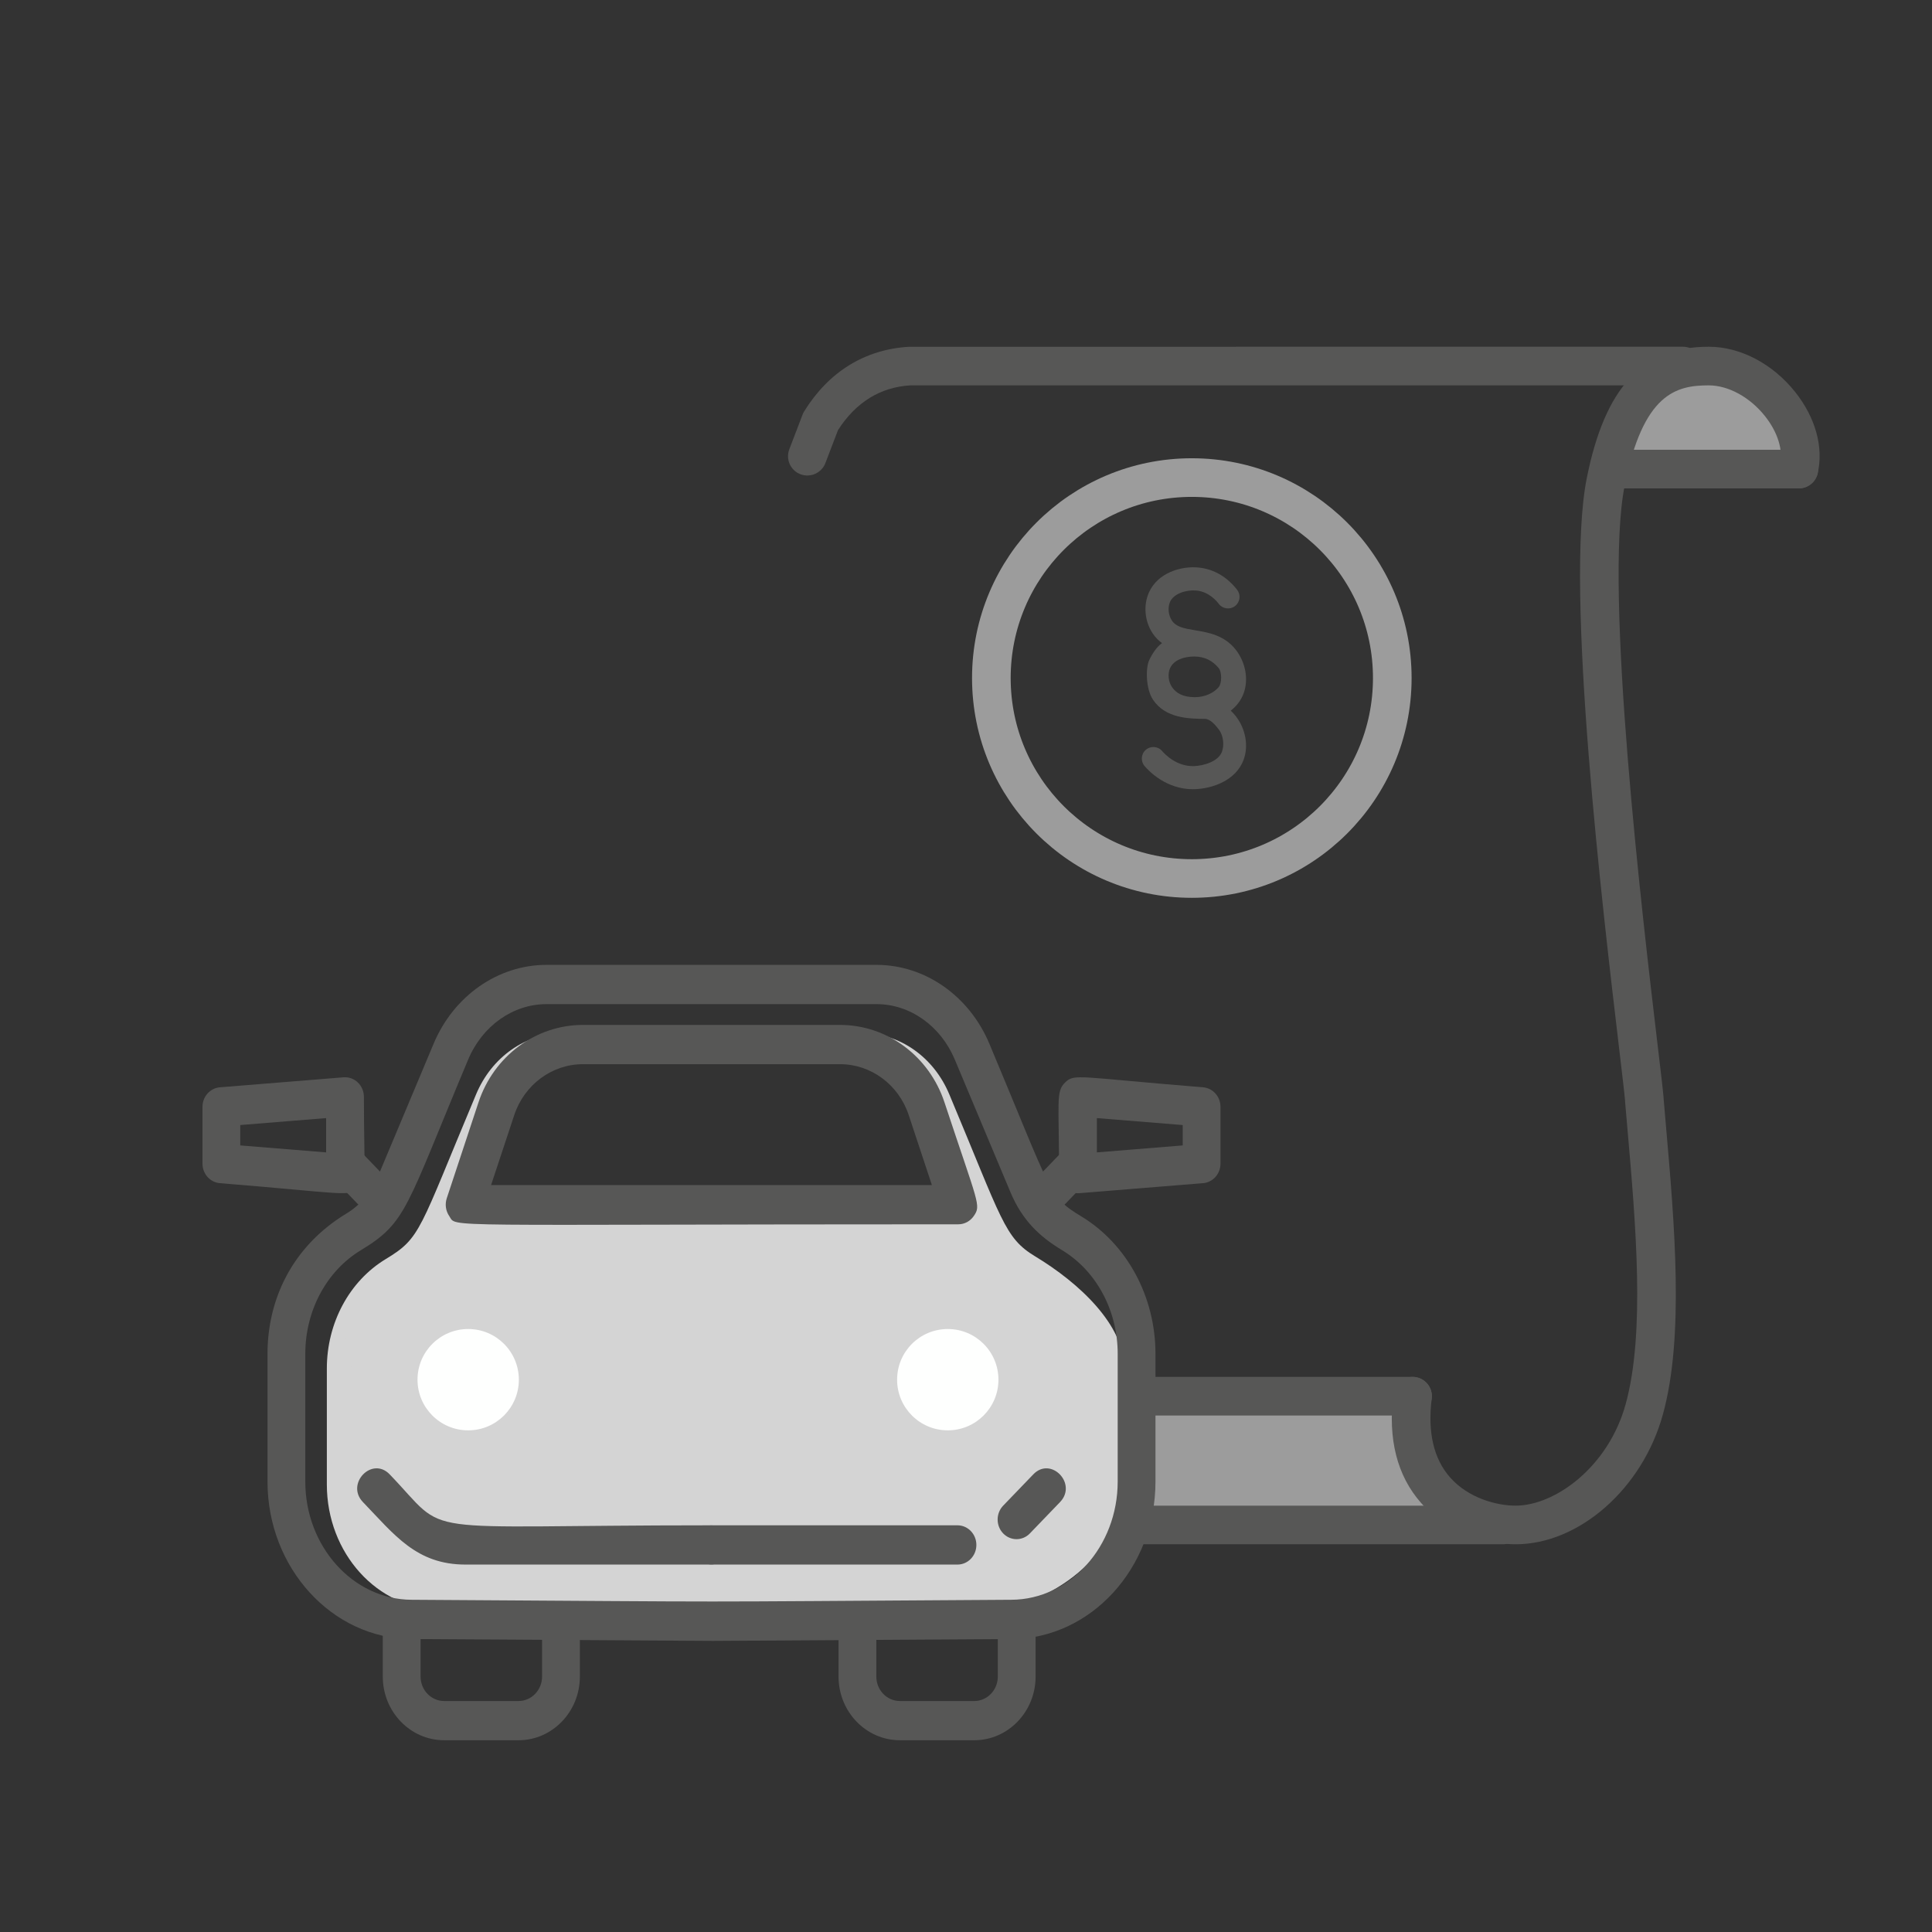 <?xml version="1.0" encoding="UTF-8" standalone="no"?>
<!DOCTYPE svg PUBLIC "-//W3C//DTD SVG 1.1//EN" "http://www.w3.org/Graphics/SVG/1.1/DTD/svg11.dtd">
<svg width="100%" height="100%" viewBox="0 0 150 150" version="1.1" xmlns="http://www.w3.org/2000/svg" xmlns:xlink="http://www.w3.org/1999/xlink" xml:space="preserve" xmlns:serif="http://www.serif.com/" style="fill-rule:evenodd;clip-rule:evenodd;stroke-linecap:round;stroke-linejoin:round;stroke-miterlimit:1.5;">
    <rect x="0" y="0" width="150" height="150" fill="#333333" stroke="none"/>
    <g transform="matrix(1,0,0,1,-360,0)">
        <g id="verkehrsrecht" transform="matrix(0.75,0,0,0.75,360,0)">
            <rect x="0" y="0" width="200" height="200" style="fill:none;"/>
            <g transform="matrix(1,0,0,1,34.759,-1.886)">
                <g transform="matrix(1.333,0,0,1.333,-700.995,-841.209)">
                    <path d="M612,751.407L571,751.407L571,741.407L609,741.407L612,751.407Z" style="fill:rgb(156,156,156);fill-rule:nonzero;"/>
                </g>
                <g transform="matrix(1.333,0,0,1.333,-700.995,-841.209)">
                    <path d="M633.895,661.407L631.105,661.407C628.286,661.407 626,663.692 626,666.512L626,669.407L639,669.407L639,666.512C639,663.692 636.714,661.407 633.895,661.407Z" style="fill:rgb(156,156,156);fill-rule:nonzero;"/>
                </g>
                <g transform="matrix(1.333,0,0,1.333,-700.995,-841.209)">
                    <path d="M616.5,752.407L571.5,752.407C570.672,752.407 570,751.735 570,750.907C570,750.079 570.672,749.407 571.5,749.407L616.5,749.407C617.328,749.407 618,750.079 618,750.907C618,751.735 617.328,752.407 616.5,752.407Z" style="fill:rgb(87,87,86);fill-rule:nonzero;"/>
                </g>
                <g transform="matrix(1.333,0,0,1.333,-700.995,-841.209)">
                    <path d="M609.5,742.407L571.5,742.407C570.672,742.407 570,741.735 570,740.907C570,740.079 570.672,739.407 571.5,739.407L609.5,739.407C610.328,739.407 611,740.079 611,740.907C611,741.735 610.328,742.407 609.5,742.407Z" style="fill:rgb(87,87,86);fill-rule:nonzero;"/>
                </g>
                <g transform="matrix(1.333,0,0,1.333,-700.995,-841.209)">
                    <path d="M562.5,669.407C562.321,669.407 562.141,669.376 561.964,669.308C561.19,669.012 560.803,668.145 561.099,667.371L562.131,664.672C562.165,664.583 562.207,664.498 562.258,664.417C564.169,661.336 566.989,659.603 570.415,659.409L630.5,659.407C631.328,659.407 632,660.079 632,660.907C632,661.735 631.328,662.407 630.5,662.407L570.5,662.407C568.186,662.541 566.269,663.71 564.881,665.881L563.901,668.443C563.673,669.04 563.104,669.407 562.5,669.407Z" style="fill:rgb(87,87,86);fill-rule:nonzero;"/>
                </g>
                <g transform="matrix(1.333,0,0,1.333,-700.995,-841.209)">
                    <path d="M639.5,670.407L625.5,670.407C624.672,670.407 624,669.735 624,668.907C624,668.079 624.672,667.407 625.5,667.407L639.5,667.407C640.328,667.407 641,668.079 641,668.907C641,669.735 640.328,670.407 639.5,670.407Z" style="fill:rgb(87,87,86);fill-rule:nonzero;"/>
                </g>
                <g transform="matrix(1.333,0,0,1.333,-700.995,-841.209)">
                    <path d="M617.5,752.407C615.322,752.407 612.252,751.564 610.165,749.2C608.297,747.085 607.573,744.231 608.012,740.72C608.114,739.897 608.871,739.326 609.687,739.419C610.508,739.521 611.091,740.271 610.988,741.093C610.661,743.713 611.141,745.772 612.414,747.214C613.843,748.833 616.047,749.407 617.5,749.407C620.574,749.407 624.719,746.388 626.053,741.511C627.571,735.985 626.835,727.566 626.187,720.139L626.006,718.048C626.002,718.006 626,717.963 626,717.921C625.95,717.341 625.781,715.919 625.546,713.936C624.278,703.248 621.309,678.216 623.029,669.613C624.44,662.554 627.361,659.407 632.5,659.407C634.954,659.407 637.466,660.723 639.219,662.928C640.796,664.912 641.431,667.214 640.961,669.245C640.775,670.051 639.971,670.551 639.162,670.369C638.354,670.181 637.852,669.376 638.038,668.569C638.297,667.451 637.86,666.041 636.87,664.796C635.699,663.322 634.024,662.407 632.5,662.407C629.985,662.407 627.409,663.008 625.971,670.201C624.344,678.337 627.382,703.943 628.525,713.583C628.766,715.61 628.938,717.064 628.994,717.711C628.998,717.754 629,717.798 629,717.841L629.175,719.878C629.846,727.557 630.606,736.26 628.946,742.304C627.371,748.063 622.45,752.407 617.5,752.407Z" style="fill:rgb(87,87,86);fill-rule:nonzero;"/>
                </g>
            </g>
            <g transform="matrix(1,0,0,1,-0.025,-0.36)">
                <g transform="matrix(0.978,0,0,1.016,-401.379,-837.767)">
                    <path d="M518.745,966.022L506.646,968.681C502.554,969.579 500.693,963.781 504.486,962.097L515.809,957.07C518.877,955.708 522.349,957.883 522.461,961.239C522.539,963.521 520.976,965.532 518.745,966.022ZM459.614,947.671L462.972,937.9C464.319,933.985 468.002,931.356 472.143,931.356L499.345,931.356C503.486,931.356 507.169,933.985 508.515,937.9L511.874,947.671L459.614,947.671ZM464.842,968.681L452.741,966.022C450.511,965.532 448.948,963.521 449.026,961.239C449.138,957.883 452.61,955.708 455.678,957.07L467.002,962.097C468.332,962.688 469.155,964.043 469.065,965.496C468.932,967.628 466.928,969.139 464.842,968.681ZM520.01,952.942C516.74,951.04 516.524,949.292 510.908,936.412C509.259,932.628 505.675,930.204 501.731,930.204L470.012,930.204C466.068,930.204 462.484,932.628 460.834,936.412C454.743,950.385 455.015,951.032 451.267,953.213C447.418,955.45 445.029,959.723 445.029,964.363L445.029,976.179C445.029,983.191 450.391,988.886 457.031,988.926C494.407,989.151 477.39,989.15 514.711,988.926C521.352,988.886 529.442,983.191 529.442,976.179L529.442,964.363C529.442,959.906 524.634,955.632 520.01,952.942Z" style="fill:rgb(212,212,212);fill-rule:nonzero;"/>
                </g>
                <g transform="matrix(0.978,0,0,1.016,-401.379,-837.767)">
                    <path d="M464.413,970.634L464.412,970.634L452.312,967.975C449.14,967.28 446.917,964.417 447.027,961.171C447.187,956.401 452.127,953.31 456.49,955.241L467.814,960.269C473.895,962.972 470.718,972.021 464.413,970.634Z" style="fill:rgb(212,212,212);fill-rule:nonzero;"/>
                </g>
                <g transform="matrix(0.978,0,0,1.016,-401.379,-837.767)">
                    <path d="M448.257,947.556L446.005,945.304C444.137,943.436 446.962,940.605 448.833,942.476L451.085,944.728C451.866,945.509 451.866,946.775 451.085,947.556C450.304,948.337 449.038,948.337 448.257,947.556Z" style="fill:rgb(87,87,86);fill-rule:nonzero;"/>
                </g>
                <g transform="matrix(0.978,0,0,1.016,-401.379,-837.767)">
                    <path d="M435.865,941.635L444.952,942.344L444.952,938.85L435.865,939.558L435.865,941.635ZM433.71,945.48C432.669,945.399 431.865,944.53 431.865,943.486L431.865,937.707C431.865,936.663 432.669,935.794 433.71,935.713L446.797,934.694C447.962,934.606 448.952,935.524 448.952,936.688C448.952,944.087 449.311,945.05 448.311,945.974C447.311,946.901 447.063,946.521 433.71,945.48Z" style="fill:rgb(87,87,86);fill-rule:nonzero;"/>
                </g>
                <g transform="matrix(0.978,0,0,1.016,-401.379,-837.767)">
                    <path d="M462.415,945.671L509.072,945.671L506.623,938.55C505.556,935.443 502.631,933.356 499.345,933.356L472.142,933.356C468.857,933.356 465.932,935.444 464.864,938.55L462.415,945.671ZM511.874,949.671C455.759,949.671 458.851,950.045 457.986,948.833C457.611,948.307 457.512,947.632 457.722,947.021L461.08,937.249C462.704,932.528 467.15,929.356 472.142,929.356L499.345,929.356C504.338,929.356 508.783,932.528 510.406,937.249C514.005,947.719 514.3,947.714 513.502,948.833C513.127,949.359 512.521,949.671 511.874,949.671Z" style="fill:rgb(87,87,86);fill-rule:nonzero;"/>
                </g>
                <g transform="matrix(0.978,0,0,1.016,-401.379,-837.767)">
                    <path d="M506.646,968.681L506.656,968.681L506.646,968.681ZM505.897,970.762C503.012,970.762 500.608,968.519 500.427,965.62C500.284,963.346 501.589,961.195 503.674,960.269L514.997,955.241C517.049,954.334 519.406,954.499 521.307,955.692C526.395,958.879 525.059,966.684 519.175,967.975L507.075,970.634L507.074,970.634C506.684,970.72 506.289,970.762 505.897,970.762Z" style="fill:rgb(212,212,212);fill-rule:nonzero;"/>
                </g>
                <g transform="matrix(0.978,0,0,1.016,-401.379,-837.767)">
                    <path d="M468.273,927.238C464.738,927.238 461.488,929.45 459.994,932.875C453.37,948.073 453.512,949.466 448.626,952.314C445.001,954.422 442.749,958.466 442.749,962.867L442.749,975.885C442.749,982.489 447.789,987.891 453.984,987.928C493.132,988.161 478.647,988.161 517.504,987.928C523.698,987.891 528.739,982.489 528.739,975.885L528.739,962.867C528.739,958.466 526.487,954.422 522.861,952.313C520.431,950.904 518.625,949.239 517.386,946.395L511.492,932.875C509.999,929.45 506.751,927.238 503.215,927.238L468.273,927.238ZM453.96,991.928C445.573,991.877 438.749,984.681 438.749,975.885L438.749,962.867C438.749,957.28 441.397,951.892 447.129,948.557C448.568,947.721 449.742,946.385 450.436,944.795L456.328,931.278C458.457,926.393 463.146,923.238 468.273,923.238L503.215,923.238C508.343,923.238 513.031,926.394 515.159,931.278C521.812,946.539 521.393,946.834 524.871,948.855C529.724,951.678 532.739,957.047 532.739,962.867L532.739,975.885C532.739,984.681 525.915,991.877 517.528,991.928L485.883,992.118C485.454,992.118 454.393,991.931 453.96,991.928Z" style="fill:rgb(87,87,86);fill-rule:nonzero;"/>
                </g>
                <g transform="matrix(0.978,0,0,1.016,-401.379,-837.767)">
                    <path d="M520.403,944.728L522.654,942.476C524.516,940.609 527.357,943.429 525.482,945.304L523.231,947.556C521.367,949.423 518.528,946.603 520.403,944.728Z" style="fill:rgb(87,87,86);fill-rule:nonzero;"/>
                </g>
                <g transform="matrix(0.978,0,0,1.016,-401.379,-837.767)">
                    <path d="M526.535,938.85L526.535,942.344L535.621,941.635L535.621,939.558L526.535,938.85ZM522.534,944.506C522.534,937.107 522.177,936.144 523.177,935.22C524.177,934.291 524.448,934.675 537.777,935.713C538.818,935.794 539.621,936.663 539.621,937.707L539.621,943.486C539.621,944.53 538.818,945.399 537.777,945.48L524.691,946.5C523.517,946.589 522.534,945.662 522.534,944.506Z" style="fill:rgb(87,87,86);fill-rule:nonzero;"/>
                </g>
                <g transform="matrix(0.978,0,0,1.016,-401.379,-837.767)">
                    <path d="M465.321,1002.24L457.442,1002.24C453.863,1002.24 450.951,999.333 450.951,995.754L450.951,990.732C450.951,988.089 454.951,988.085 454.951,990.732L454.951,995.754C454.951,997.127 456.069,998.244 457.442,998.244L465.321,998.244C466.694,998.244 467.811,997.127 467.811,995.754L467.811,990.891C467.811,989.786 468.706,988.891 469.811,988.891C470.915,988.891 471.811,989.786 471.811,990.891L471.811,995.754C471.811,999.333 468.9,1002.24 465.321,1002.24Z" style="fill:rgb(87,87,86);fill-rule:nonzero;"/>
                </g>
                <g transform="matrix(0.978,0,0,1.016,-401.379,-837.767)">
                    <path d="M513.56,1002.24L505.681,1002.24C502.103,1002.24 499.192,999.333 499.192,995.754L499.192,990.815C499.192,989.71 500.087,988.815 501.192,988.815C502.296,988.815 503.192,989.71 503.192,990.815L503.192,995.754C503.192,997.127 504.308,998.244 505.681,998.244L513.56,998.244C514.932,998.244 516.05,997.127 516.05,995.754L516.05,989.928C516.05,988.823 516.945,987.928 518.05,987.928C519.155,987.928 520.05,988.823 520.05,989.928L520.05,995.754C520.05,999.333 517.138,1002.24 513.56,1002.24Z" style="fill:rgb(87,87,86);fill-rule:nonzero;"/>
                </g>
                <g transform="matrix(0.978,0,0,1.016,-401.379,-837.767)">
                    <path d="M485.616,984.341L459.704,984.341C454.515,984.341 452.204,981.329 448.852,977.977C446.984,976.109 449.809,973.278 451.68,975.149C458.226,981.695 453.363,980.341 485.616,980.341C486.721,980.341 487.616,981.237 487.616,982.341C487.616,983.446 486.721,984.341 485.616,984.341Z" style="fill:rgb(87,87,86);fill-rule:nonzero;"/>
                </g>
                <g transform="matrix(0.978,0,0,1.016,-401.379,-837.767)">
                    <path d="M516.617,981.167C515.836,980.387 515.836,979.12 516.617,978.339L519.807,975.149C521.675,973.281 524.506,976.106 522.635,977.977L519.445,981.167C518.664,981.948 517.399,981.948 516.617,981.167Z" style="fill:rgb(87,87,86);fill-rule:nonzero;"/>
                </g>
                <g transform="matrix(0.978,0,0,1.016,-401.379,-837.767)">
                    <path d="M511.782,984.341L485.871,984.341C483.229,984.341 483.225,980.341 485.871,980.341L511.782,980.341C512.887,980.341 513.781,981.237 513.781,982.341C513.781,983.446 512.887,984.341 511.782,984.341Z" style="fill:rgb(87,87,86);fill-rule:nonzero;"/>
                </g>
                <g transform="matrix(1.333,0,0,1.333,-470.811,14.234)">
                    <circle cx="389.574" cy="96.737" r="3.935" style="fill:rgb(254,255,254);"/>
                </g>
                <g transform="matrix(1.333,0,0,1.333,-421.164,14.234)">
                    <circle cx="389.574" cy="96.737" r="3.935" style="fill:rgb(254,255,254);"/>
                </g>
            </g>
            <g transform="matrix(1,0,0,1,1.917,-4.366)">
                <g transform="matrix(1.333,0,0,1.333,-468.898,16.944)">
                    <circle cx="442.879" cy="43.22" r="15.568" style="fill:none;stroke:rgb(156,156,156);stroke-width:3px;"/>
                </g>
                <g transform="matrix(0.797,0,0,0.797,-232.434,36.491)">
                    <path d="M440.162,43.223C439.726,42.908 439.322,42.509 438.974,41.997C437.9,40.422 437.708,38.303 438.482,36.604C439.635,34.079 442.645,33.178 444.939,33.411C447.693,33.687 449.35,35.54 449.933,36.324C450.429,36.989 450.291,37.928 449.627,38.424C448.963,38.918 448.023,38.78 447.527,38.117C447.257,37.754 446.25,36.557 444.64,36.395C443.343,36.273 441.704,36.773 441.212,37.849C440.879,38.579 440.98,39.615 441.454,40.311C442,41.112 442.959,41.308 444.478,41.561C446.163,41.841 448.26,42.189 449.741,44.087C451.029,45.734 451.427,47.967 450.753,49.77C450.405,50.702 449.811,51.436 449.087,52.001C449.315,52.21 449.534,52.444 449.741,52.71C451.029,54.358 451.427,56.59 450.753,58.393C449.754,61.068 446.728,62.114 444.441,62.196C444.35,62.199 444.258,62.201 444.168,62.201C440.756,62.201 438.517,59.915 437.901,59.198C437.36,58.57 437.432,57.623 438.059,57.083C438.689,56.542 439.638,56.614 440.175,57.241C440.469,57.582 442.026,59.29 444.334,59.198C445.521,59.155 447.463,58.626 447.942,57.343C448.25,56.521 448.166,55.247 447.527,54.428C447.069,53.84 446.43,53.071 445.73,53.065C443.682,53.047 440.591,53.011 438.974,50.548C438.043,49.131 438.032,46.462 438.482,45.473C438.867,44.631 439.459,43.722 440.162,43.223ZM447.527,48.934C447.946,48.429 447.946,46.976 447.527,46.472C446.745,45.531 445.741,44.967 444.334,44.967C443.031,44.967 441.704,45.396 441.212,46.472C440.879,47.202 440.98,48.238 441.454,48.934C442,49.735 442.901,50.247 444.441,50.247C445.781,50.247 446.924,49.659 447.527,48.934Z" style="fill:rgb(87,87,86);fill-rule:nonzero;"/>
                </g>
            </g>
        </g>
    </g>
</svg>

